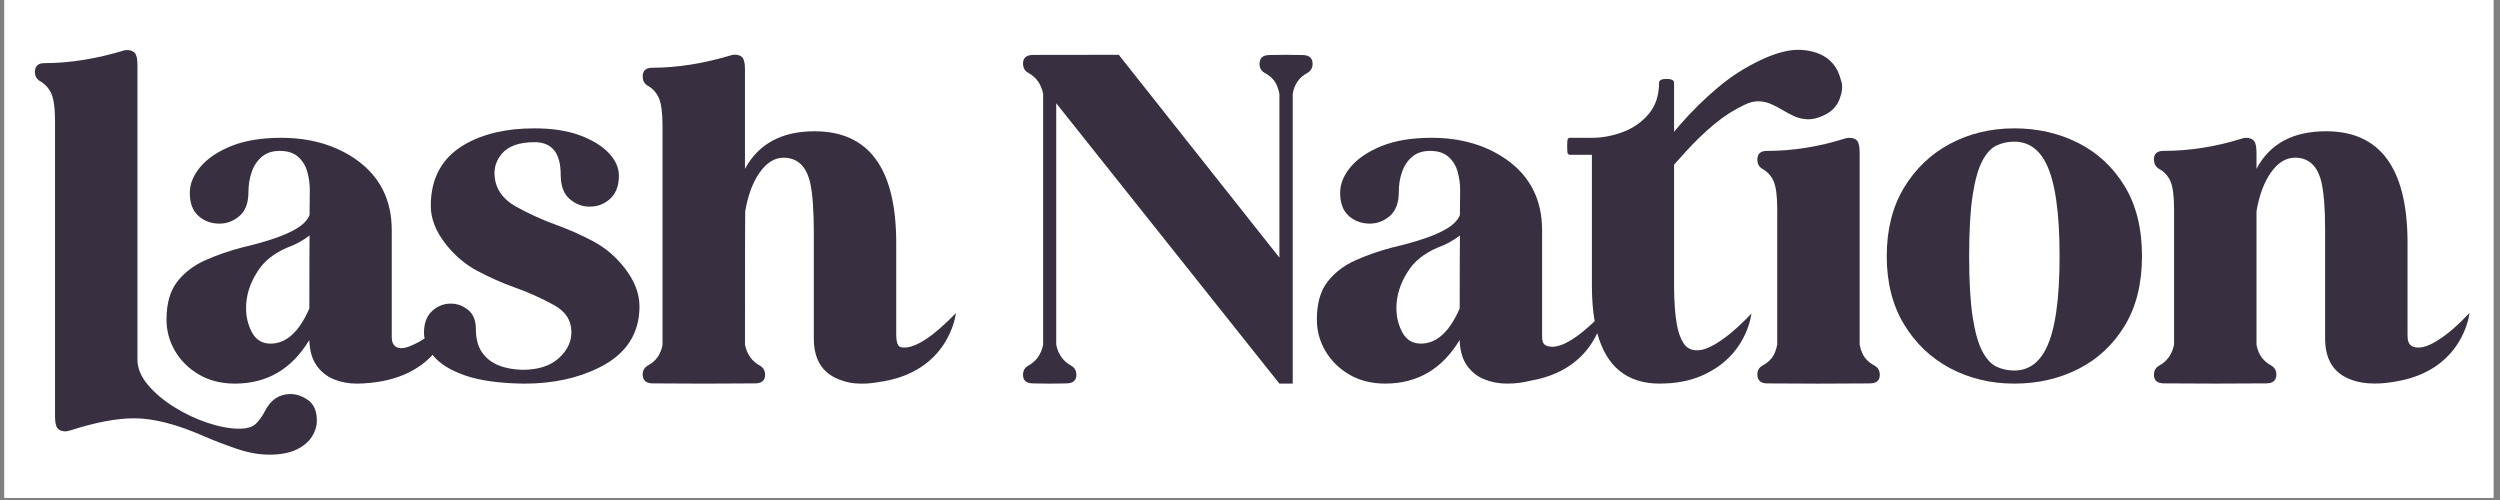 <svg version="1.0" preserveAspectRatio="xMidYMid meet" height="150" viewBox="0 0 562.5 112.5" zoomAndPan="magnify" width="750" xmlns:xlink="http://www.w3.org/1999/xlink" xmlns="http://www.w3.org/2000/svg"><rect x="0" y="0" width="562.5" height="112.5" fill="#808080" stroke="none"/><defs><clipPath id="3f3ef18662"><path clip-rule="nonzero" d="M 0.996 0 L 561.008 0 L 561.008 112.004 L 0.996 112.004 Z M 0.996 0"></path></clipPath><clipPath id="9eb1a37ca4"><path clip-rule="nonzero" d="M 7.344 11.199 L 72 11.199 L 72 102.297 L 7.344 102.297 Z M 7.344 11.199"></path></clipPath><clipPath id="d6ad0d02e7"><path clip-rule="nonzero" d="M 296 11.199 L 415 11.199 L 415 87 L 296 87 Z M 296 11.199"></path></clipPath></defs><g clip-path="url(#3f3ef18662)"><path fill-rule="nonzero" fill-opacity="1" d="M 0.996 0 L 561.008 0 L 561.008 112.004 L 0.996 112.004 Z M 0.996 0" fill="#ffffff"></path><path fill-rule="nonzero" fill-opacity="1" d="M 0.996 0 L 561.008 0 L 561.008 112.004 L 0.996 112.004 Z M 0.996 0" fill="#ffffff"></path></g><g clip-path="url(#9eb1a37ca4)"><path fill-rule="nonzero" fill-opacity="1" d="M 69.352 90.051 C 68.062 89.121 66.727 88.66 65.344 88.66 C 62.801 88.66 60.871 89.969 59.562 92.586 C 59.02 93.641 58.363 94.551 57.598 95.312 C 56.836 96.078 55.582 96.457 53.836 96.457 C 51.723 96.457 49.363 96.02 46.742 95.148 C 44.125 94.277 41.613 93.094 39.215 91.602 C 36.816 90.109 34.832 88.441 33.27 86.586 C 31.707 84.73 30.926 82.84 30.926 80.914 L 30.926 14.59 C 30.926 13.277 30.734 12.398 30.352 11.941 C 29.969 11.488 29.359 11.262 28.523 11.262 L 28.031 11.312 C 21.672 13.246 15.652 14.207 9.98 14.207 C 8.562 14.207 7.855 14.879 7.855 16.227 C 7.855 17.062 8.199 17.719 8.891 18.191 C 10.09 18.848 10.973 19.793 11.535 21.027 C 12.102 22.262 12.383 24.391 12.383 27.41 L 12.383 93.734 C 12.383 95.043 12.574 95.926 12.957 96.383 C 13.34 96.836 13.949 97.062 14.785 97.062 C 14.891 97.062 15.047 97.035 15.246 96.98 C 15.445 96.926 15.637 96.879 15.82 96.844 C 21.457 95.027 26.238 94.117 30.164 94.117 C 34.527 94.117 39.73 95.445 45.762 98.098 C 47.941 99.043 50.371 99.98 53.047 100.906 C 55.715 101.836 58.219 102.297 60.547 102.297 C 63.09 102.297 65.145 101.918 66.711 101.156 C 68.273 100.391 69.43 99.426 70.176 98.266 C 70.918 97.102 71.293 95.898 71.293 94.664 C 71.293 92.52 70.645 90.98 69.355 90.055 Z M 69.352 90.051" fill="#383040"></path></g><path fill-rule="nonzero" fill-opacity="1" d="M 133.496 54.297 C 130.824 52.879 128.031 51.645 125.121 50.59 C 122.031 49.465 119.07 48.117 116.23 46.555 C 112.922 44.734 111.266 42.191 111.266 38.918 C 111.266 37.355 111.812 35.914 112.902 34.605 C 114.391 32.859 116.848 31.988 120.266 31.988 C 124.195 31.988 126.16 34.445 126.16 39.352 C 126.16 41.789 126.82 43.59 128.148 44.75 C 129.477 45.914 130.977 46.496 132.648 46.496 C 134.469 46.496 136.02 45.898 137.312 44.699 C 138.605 43.496 139.25 41.77 139.25 39.516 C 139.25 37.734 138.496 36.043 136.988 34.441 C 135.48 32.844 133.316 31.516 130.496 30.457 C 127.68 29.402 124.25 28.879 120.215 28.879 C 113.926 28.879 108.688 30.098 104.508 32.531 C 99.453 35.477 96.926 40.078 96.926 46.328 C 96.926 49.203 98.051 52.074 100.309 54.945 C 102.309 57.492 104.652 59.484 107.344 60.918 C 110.035 62.355 112.832 63.602 115.746 64.656 C 118.836 65.746 121.797 67.074 124.633 68.637 C 127.254 70.055 128.562 72.09 128.562 74.746 C 128.562 76.965 127.598 78.926 125.672 80.637 C 123.742 82.348 121.055 83.203 117.598 83.203 C 115.562 83.168 113.754 82.832 112.172 82.195 C 110.594 81.559 109.348 80.578 108.438 79.25 C 107.527 77.922 107.074 76.188 107.074 74.039 C 107.074 72.113 106.492 70.676 105.328 69.73 C 104.164 68.785 102.855 68.312 101.402 68.312 C 99.84 68.312 98.449 68.867 97.227 69.977 C 96.012 71.086 95.398 72.715 95.398 74.859 C 95.398 75.289 95.445 75.719 95.531 76.152 C 94.734 76.684 93.906 77.156 93.043 77.543 C 91.812 78.098 89.953 78.891 88.789 77.781 C 88.121 77.141 88.145 76.203 88.145 75.348 L 88.145 51.785 C 88.145 45.023 85.508 39.75 80.234 35.969 C 75.547 32.66 69.887 31.008 63.273 31.008 C 58.836 31.008 55.09 31.625 52.035 32.859 C 48.98 34.098 46.664 35.664 45.078 37.551 C 43.496 39.441 42.703 41.391 42.703 43.387 C 42.703 45.715 43.359 47.453 44.668 48.598 C 45.977 49.746 47.539 50.316 49.359 50.316 C 51.066 50.316 52.586 49.734 53.914 48.57 C 55.242 47.406 55.902 45.605 55.902 43.168 C 55.902 41.57 56.148 40.07 56.641 38.668 C 57.129 37.27 57.895 36.133 58.93 35.262 C 59.965 34.387 61.305 33.949 62.938 33.949 C 64.719 33.949 66.109 34.406 67.113 35.312 C 68.109 36.223 68.793 37.352 69.156 38.695 C 69.52 40.043 69.703 41.406 69.703 42.785 C 69.703 44.715 69.684 46.586 69.648 48.406 C 69.176 49.535 68.211 50.531 66.758 51.406 C 64.359 52.898 60.285 54.316 54.539 55.66 C 51.484 56.461 48.668 57.441 46.086 58.602 C 43.504 59.766 41.422 61.375 39.84 63.43 C 38.258 65.484 37.465 68.309 37.465 71.91 C 37.465 74.453 38.113 76.82 39.402 79.004 C 40.691 81.184 42.492 82.949 44.801 84.297 C 47.113 85.641 49.793 86.312 52.848 86.312 C 60.082 86.312 65.664 83.039 69.594 76.496 C 69.668 78.859 70.203 80.758 71.203 82.195 C 72.207 83.633 73.504 84.68 75.105 85.336 C 76.707 85.992 78.434 86.316 80.285 86.316 C 80.758 86.316 81.223 86.293 81.684 86.27 C 81.73 86.27 81.777 86.262 81.824 86.262 C 81.922 86.254 82.023 86.246 82.121 86.238 C 89.75 85.77 94.457 82.957 97.348 79.836 C 97.426 79.934 97.496 80.031 97.574 80.129 C 99.027 81.895 101.398 83.348 104.691 84.492 C 107.98 85.637 112.391 86.246 117.918 86.32 C 124.391 86.32 130.043 85.102 134.883 82.668 C 140.883 79.684 143.883 75.105 143.883 68.922 C 143.883 66.012 142.754 63.121 140.504 60.25 C 138.504 57.707 136.168 55.723 133.492 54.305 Z M 69.598 69.406 C 67.305 74.68 64.398 77.316 60.871 77.316 C 59.016 77.316 57.633 76.488 56.723 74.836 C 55.816 73.18 55.363 71.336 55.363 69.301 C 55.363 66.5 56.215 63.773 57.926 61.117 C 59.379 58.789 61.617 56.988 64.633 55.715 C 66.453 55.062 68.125 54.152 69.652 52.988 C 69.617 56.555 69.602 62.027 69.602 69.406 Z M 69.598 69.406" fill="#383040"></path><path fill-rule="nonzero" fill-opacity="1" d="M 421.805 82.281 C 420.895 81.809 420.168 81.215 419.625 80.508 C 419.078 79.797 418.68 78.809 418.422 77.535 L 418.422 34.336 C 418.422 33.027 418.238 32.145 417.879 31.688 C 417.516 31.234 416.895 31.008 416.023 31.008 C 415.699 31.008 415.387 31.062 415.098 31.172 C 409.238 33.027 403.387 33.953 397.531 33.953 C 396.113 33.953 395.406 34.605 395.406 35.918 C 395.406 36.828 395.754 37.5 396.441 37.938 C 397.645 38.59 398.516 39.539 399.062 40.773 C 399.605 42.012 399.879 44.141 399.879 47.156 L 399.879 77.539 C 399.625 78.812 399.227 79.801 398.676 80.512 C 398.133 81.223 397.402 81.809 396.496 82.281 C 395.77 82.719 395.406 83.371 395.406 84.246 C 395.406 85.594 396.152 86.266 397.645 86.266 L 409.152 86.32 L 420.664 86.266 C 422.191 86.266 422.957 85.629 422.957 84.359 C 422.957 83.414 422.574 82.723 421.812 82.285 Z M 421.805 82.281" fill="#383040"></path><path fill-rule="nonzero" fill-opacity="1" d="M 467.633 32.18 C 463.289 29.98 458.477 28.879 453.207 28.879 C 447.938 28.879 443.125 30.035 438.781 32.344 C 434.438 34.656 430.973 37.953 428.391 42.246 C 425.809 46.535 424.52 51.664 424.52 57.625 C 424.52 63.586 425.809 68.66 428.391 72.949 C 430.973 77.242 434.434 80.539 438.781 82.852 C 443.125 85.16 447.934 86.312 453.207 86.312 C 458.48 86.312 463.289 85.215 467.633 83.016 C 471.977 80.816 475.453 77.578 478.051 73.305 C 480.648 69.031 481.949 63.809 481.949 57.625 C 481.949 51.441 480.652 46.16 478.051 41.891 C 475.453 37.617 471.977 34.383 467.633 32.18 Z M 460.406 78.352 C 458.77 81.695 456.367 83.367 453.203 83.367 C 451.785 83.367 450.465 83.086 449.25 82.52 C 448.027 81.957 446.957 80.801 446.031 79.055 C 445.105 77.309 444.379 74.73 443.848 71.312 C 443.324 67.891 443.059 63.328 443.059 57.621 C 443.059 51.914 443.32 47.352 443.848 43.93 C 444.375 40.512 445.105 37.93 446.031 36.184 C 446.961 34.438 448.031 33.285 449.25 32.723 C 450.465 32.156 451.785 31.875 453.203 31.875 C 456.367 31.875 458.766 33.531 460.406 36.84 C 462.402 40.875 463.406 47.801 463.406 57.617 C 463.406 67.434 462.402 74.344 460.406 78.344 Z M 460.406 78.352" fill="#383040"></path><path fill-rule="nonzero" fill-opacity="1" d="M 213.133 72.367 C 212.559 72.918 211.973 73.457 211.375 73.977 C 210.859 74.422 210.332 74.859 209.789 75.277 C 209.328 75.629 208.855 75.973 208.371 76.297 C 207.961 76.57 207.539 76.824 207.105 77.062 C 206.746 77.262 206.371 77.445 205.992 77.609 C 205.676 77.746 205.348 77.863 205.02 77.961 C 204.742 78.039 204.465 78.105 204.18 78.148 C 203.941 78.184 203.703 78.199 203.465 78.199 C 202.973 78.191 202.434 78.164 202.133 77.719 C 201.816 77.262 201.742 76.648 201.688 76.113 C 201.66 75.863 201.652 75.609 201.652 75.355 L 201.652 54.246 C 201.543 37.773 195.414 29.535 183.273 29.535 C 175.891 29.535 170.672 32.355 167.617 37.992 L 167.617 15.629 C 167.617 14.32 167.434 13.438 167.07 12.98 C 166.707 12.527 166.109 12.301 165.273 12.301 L 164.781 12.355 C 158.418 14.281 152.398 15.242 146.727 15.242 C 145.309 15.242 144.602 15.898 144.602 17.207 C 144.602 18.117 144.945 18.789 145.637 19.227 C 146.836 19.883 147.707 20.828 148.254 22.062 C 148.797 23.301 149.07 25.426 149.07 28.445 L 149.07 77.535 C 148.707 79.715 147.578 81.301 145.691 82.281 C 144.961 82.75 144.602 83.406 144.602 84.246 C 144.602 85.59 145.363 86.262 146.891 86.262 L 158.344 86.316 L 169.855 86.262 C 171.383 86.262 172.145 85.625 172.145 84.355 C 172.145 83.41 171.766 82.719 171 82.281 C 169.184 81.301 168.059 79.719 167.621 77.539 C 167.621 57.648 167.641 47.648 167.672 47.539 C 168.293 43.906 169.383 40.988 170.949 38.785 C 172.508 36.586 174.289 35.488 176.293 35.488 C 179.422 35.488 181.422 37.379 182.293 41.16 C 182.836 43.633 183.109 47.379 183.109 52.398 L 183.109 76.18 C 183.109 80.762 184.93 83.797 188.562 85.285 C 190.199 85.977 191.945 86.324 193.801 86.324 C 195.098 86.324 196.355 86.203 197.59 85.988 C 213.75 83.836 215.078 70.426 215.078 70.426 C 214.441 71.086 213.801 71.738 213.137 72.371 Z M 213.133 72.367" fill="#383040"></path><path fill-rule="nonzero" fill-opacity="1" d="M 548.066 76.836 C 547.156 77.367 546.199 77.863 545.16 78.082 C 544.465 78.234 543.652 78.273 542.977 78.016 C 541.816 77.578 541.695 76.438 541.695 75.348 L 541.695 54.238 C 541.586 37.766 535.477 29.531 523.367 29.531 C 515.914 29.531 510.695 32.348 507.711 37.984 L 507.711 34.332 C 507.711 33.023 507.523 32.141 507.141 31.684 C 506.758 31.23 506.148 31.004 505.309 31.004 C 504.984 31.004 504.637 31.078 504.273 31.223 C 498.457 33.043 492.617 33.949 486.766 33.949 C 485.348 33.949 484.637 34.59 484.637 35.859 C 484.637 36.77 484.984 37.461 485.676 37.93 C 486.91 38.586 487.801 39.531 488.348 40.77 C 488.891 42.004 489.164 44.129 489.164 47.148 L 489.164 77.531 C 488.727 79.711 487.602 81.297 485.781 82.277 C 485.02 82.715 484.637 83.406 484.637 84.348 C 484.637 85.621 485.402 86.258 486.93 86.258 L 498.441 86.309 L 509.895 86.258 C 511.422 86.258 512.184 85.586 512.184 84.238 C 512.184 83.402 511.82 82.75 511.094 82.273 C 509.203 81.289 508.078 79.711 507.711 77.527 L 507.711 47.531 C 508.332 43.895 509.422 40.977 510.984 38.777 C 512.547 36.578 514.348 35.48 516.387 35.48 C 519.477 35.48 521.461 37.332 522.332 41.039 C 522.875 43.477 523.148 46.984 523.148 51.566 L 523.148 76.168 C 523.148 80.75 524.969 83.785 528.602 85.273 C 532.219 86.758 536.414 86.406 540.164 85.629 C 542.887 85.066 545.531 84.074 547.855 82.531 C 549.645 81.34 551.219 79.836 552.473 78.09 C 553.438 76.75 554.215 75.277 554.789 73.723 C 555.133 72.793 555.414 71.824 555.578 70.844 C 555.605 70.699 555.629 70.555 555.641 70.406 C 553.371 72.785 550.922 75.156 548.066 76.828 Z M 548.066 76.836" fill="#383040"></path><g clip-path="url(#d6ad0d02e7)"><path fill-rule="nonzero" fill-opacity="1" d="M 387.816 76.184 C 386.512 77.133 385.102 78.016 383.562 78.527 C 382.629 78.836 381.566 78.938 380.609 78.645 C 379.5 78.301 378.836 77.441 378.348 76.43 C 377.336 74.336 377.062 71.824 376.863 69.535 C 376.719 67.805 376.668 66.07 376.668 64.332 L 376.668 37.051 C 378.031 35.531 379.246 34.184 379.488 33.914 C 381.508 31.703 383.594 29.707 385.746 27.918 C 387.898 26.125 390.195 24.664 392.633 23.523 C 393.789 22.984 394.848 22.742 395.812 22.793 C 396.777 22.844 397.691 23.059 398.555 23.438 C 399.414 23.82 400.266 24.262 401.105 24.773 C 401.945 25.285 402.824 25.746 403.738 26.16 C 404.652 26.578 405.652 26.801 406.734 26.84 C 407.812 26.879 409.027 26.578 410.379 25.945 C 412.094 25.145 413.254 23.961 413.867 22.391 C 414.477 20.82 414.633 19.504 414.336 18.438 C 414.039 17.375 413.789 16.625 413.586 16.199 C 412.156 13.133 409.355 11.477 405.18 11.219 C 402.711 11.09 399.746 11.832 396.289 13.449 C 392.73 15.113 389.461 17.203 386.484 19.719 C 383.504 22.234 380.719 24.969 378.129 27.93 C 377.629 28.504 377.145 29.09 376.648 29.668 L 376.648 29.586 C 376.648 29.379 376.691 29.18 376.711 28.98 C 376.695 28.984 376.68 28.992 376.664 28.996 L 376.664 18.625 C 376.664 18.047 376.102 17.754 374.973 17.754 C 373.844 17.754 373.285 18.047 373.285 18.625 C 373.285 21.461 372.512 23.797 370.965 25.637 C 369.422 27.469 367.484 28.828 365.156 29.699 C 362.832 30.57 360.504 31.008 358.176 31.008 L 353.215 31.008 C 353.031 31.008 352.887 31.078 352.777 31.227 C 352.668 31.371 352.613 31.934 352.613 32.914 C 352.613 33.895 352.664 34.461 352.777 34.605 C 352.887 34.75 353.031 34.824 353.215 34.824 L 358.176 34.824 L 358.176 64.328 C 358.176 67.273 358.387 69.918 358.797 72.27 C 357.949 73.082 357.074 73.867 356.16 74.609 C 355.059 75.504 353.891 76.348 352.633 77.008 C 351.84 77.426 350.988 77.785 350.098 77.945 C 349.547 78.043 348.969 78.066 348.418 77.926 C 348.043 77.832 347.641 77.695 347.387 77.387 C 346.953 76.867 346.973 75.984 346.973 75.344 L 346.973 51.785 C 346.973 45.02 344.336 39.746 339.062 35.965 C 334.375 32.656 328.719 31.004 322.098 31.004 C 317.664 31.004 313.918 31.621 310.863 32.859 C 307.809 34.094 305.492 35.66 303.906 37.547 C 302.324 39.441 301.531 41.387 301.531 43.387 C 301.531 45.711 302.188 47.449 303.496 48.594 C 304.805 49.742 306.367 50.312 308.188 50.312 C 309.895 50.312 311.414 49.73 312.742 48.566 C 314.07 47.402 314.73 45.605 314.73 43.168 C 314.73 41.566 314.977 40.066 315.465 38.668 C 315.957 37.266 316.723 36.133 317.758 35.258 C 318.793 34.387 320.133 33.949 321.766 33.949 C 323.547 33.949 324.938 34.402 325.941 35.312 C 326.938 36.219 327.621 37.348 327.984 38.691 C 328.348 40.039 328.531 41.402 328.531 42.785 C 328.531 44.711 328.512 46.582 328.477 48.402 C 328.004 49.531 327.039 50.527 325.586 51.402 C 323.188 52.895 319.113 54.312 313.367 55.656 C 310.312 56.457 307.496 57.438 304.914 58.602 C 302.332 59.762 300.25 61.375 298.668 63.426 C 297.086 65.48 296.293 68.309 296.293 71.906 C 296.293 74.453 296.941 76.816 298.23 79 C 299.52 81.18 301.32 82.945 303.629 84.293 C 305.941 85.641 308.621 86.309 311.676 86.309 C 318.91 86.309 324.496 83.035 328.422 76.492 C 328.496 78.855 329.031 80.754 330.031 82.195 C 331.031 83.629 332.332 84.676 333.934 85.332 C 335.535 85.988 337.262 86.312 339.113 86.312 C 340.969 86.312 342.703 86.086 344.41 85.648 C 353.469 84.098 357.559 78.891 359.383 74.957 C 361.441 82.531 366.129 86.312 373.449 86.312 C 373.602 86.312 373.742 86.297 373.895 86.293 C 373.895 86.293 375.199 86.281 375.852 86.211 C 379.25 85.938 382.215 85.062 384.75 83.602 C 384.812 83.566 384.875 83.539 384.938 83.504 C 385.008 83.461 385.078 83.422 385.148 83.379 C 393.25 78.773 394.066 70.555 394.066 70.555 C 392.133 72.578 390.09 74.539 387.816 76.184 Z M 328.43 69.402 C 326.137 74.676 323.227 77.312 319.699 77.312 C 317.848 77.312 316.465 76.488 315.555 74.832 C 314.645 73.18 314.191 71.332 314.191 69.297 C 314.191 66.496 315.047 63.77 316.758 61.113 C 318.211 58.785 320.449 56.988 323.465 55.715 C 325.285 55.059 326.957 54.152 328.484 52.984 C 328.449 56.551 328.43 62.023 328.43 69.402 Z M 328.43 69.402" fill="#383040"></path></g><path fill-rule="nonzero" fill-opacity="1" d="M 293.047 12.383 L 289.391 12.328 L 285.629 12.383 C 284.137 12.383 283.395 13.055 283.395 14.402 C 283.395 15.273 283.762 15.93 284.484 16.363 C 285.395 16.836 286.121 17.426 286.668 18.133 C 287.211 18.844 287.609 19.832 287.867 21.105 L 287.867 57.965 L 251.719 12.328 C 240.379 12.328 233.953 12.34 232.441 12.355 C 230.934 12.375 230.18 13.02 230.18 14.293 C 230.18 15.238 230.562 15.93 231.324 16.367 C 233.141 17.348 234.27 18.93 234.707 21.109 L 234.707 77.543 C 234.27 79.723 233.145 81.305 231.324 82.285 C 230.562 82.723 230.18 83.41 230.18 84.359 C 230.18 85.633 230.945 86.266 232.473 86.266 L 236.18 86.32 L 239.887 86.266 C 241.414 86.266 242.18 85.633 242.18 84.359 C 242.18 83.414 241.797 82.723 241.035 82.285 C 239.215 81.305 238.09 79.723 237.652 77.543 L 237.652 23.234 L 287.867 86.316 L 290.867 86.316 L 290.867 21.105 C 291.227 18.926 292.355 17.344 294.246 16.363 C 294.973 15.891 295.336 15.238 295.336 14.402 C 295.336 13.059 294.574 12.383 293.047 12.383 Z M 293.047 12.383" fill="#383040"></path></svg>